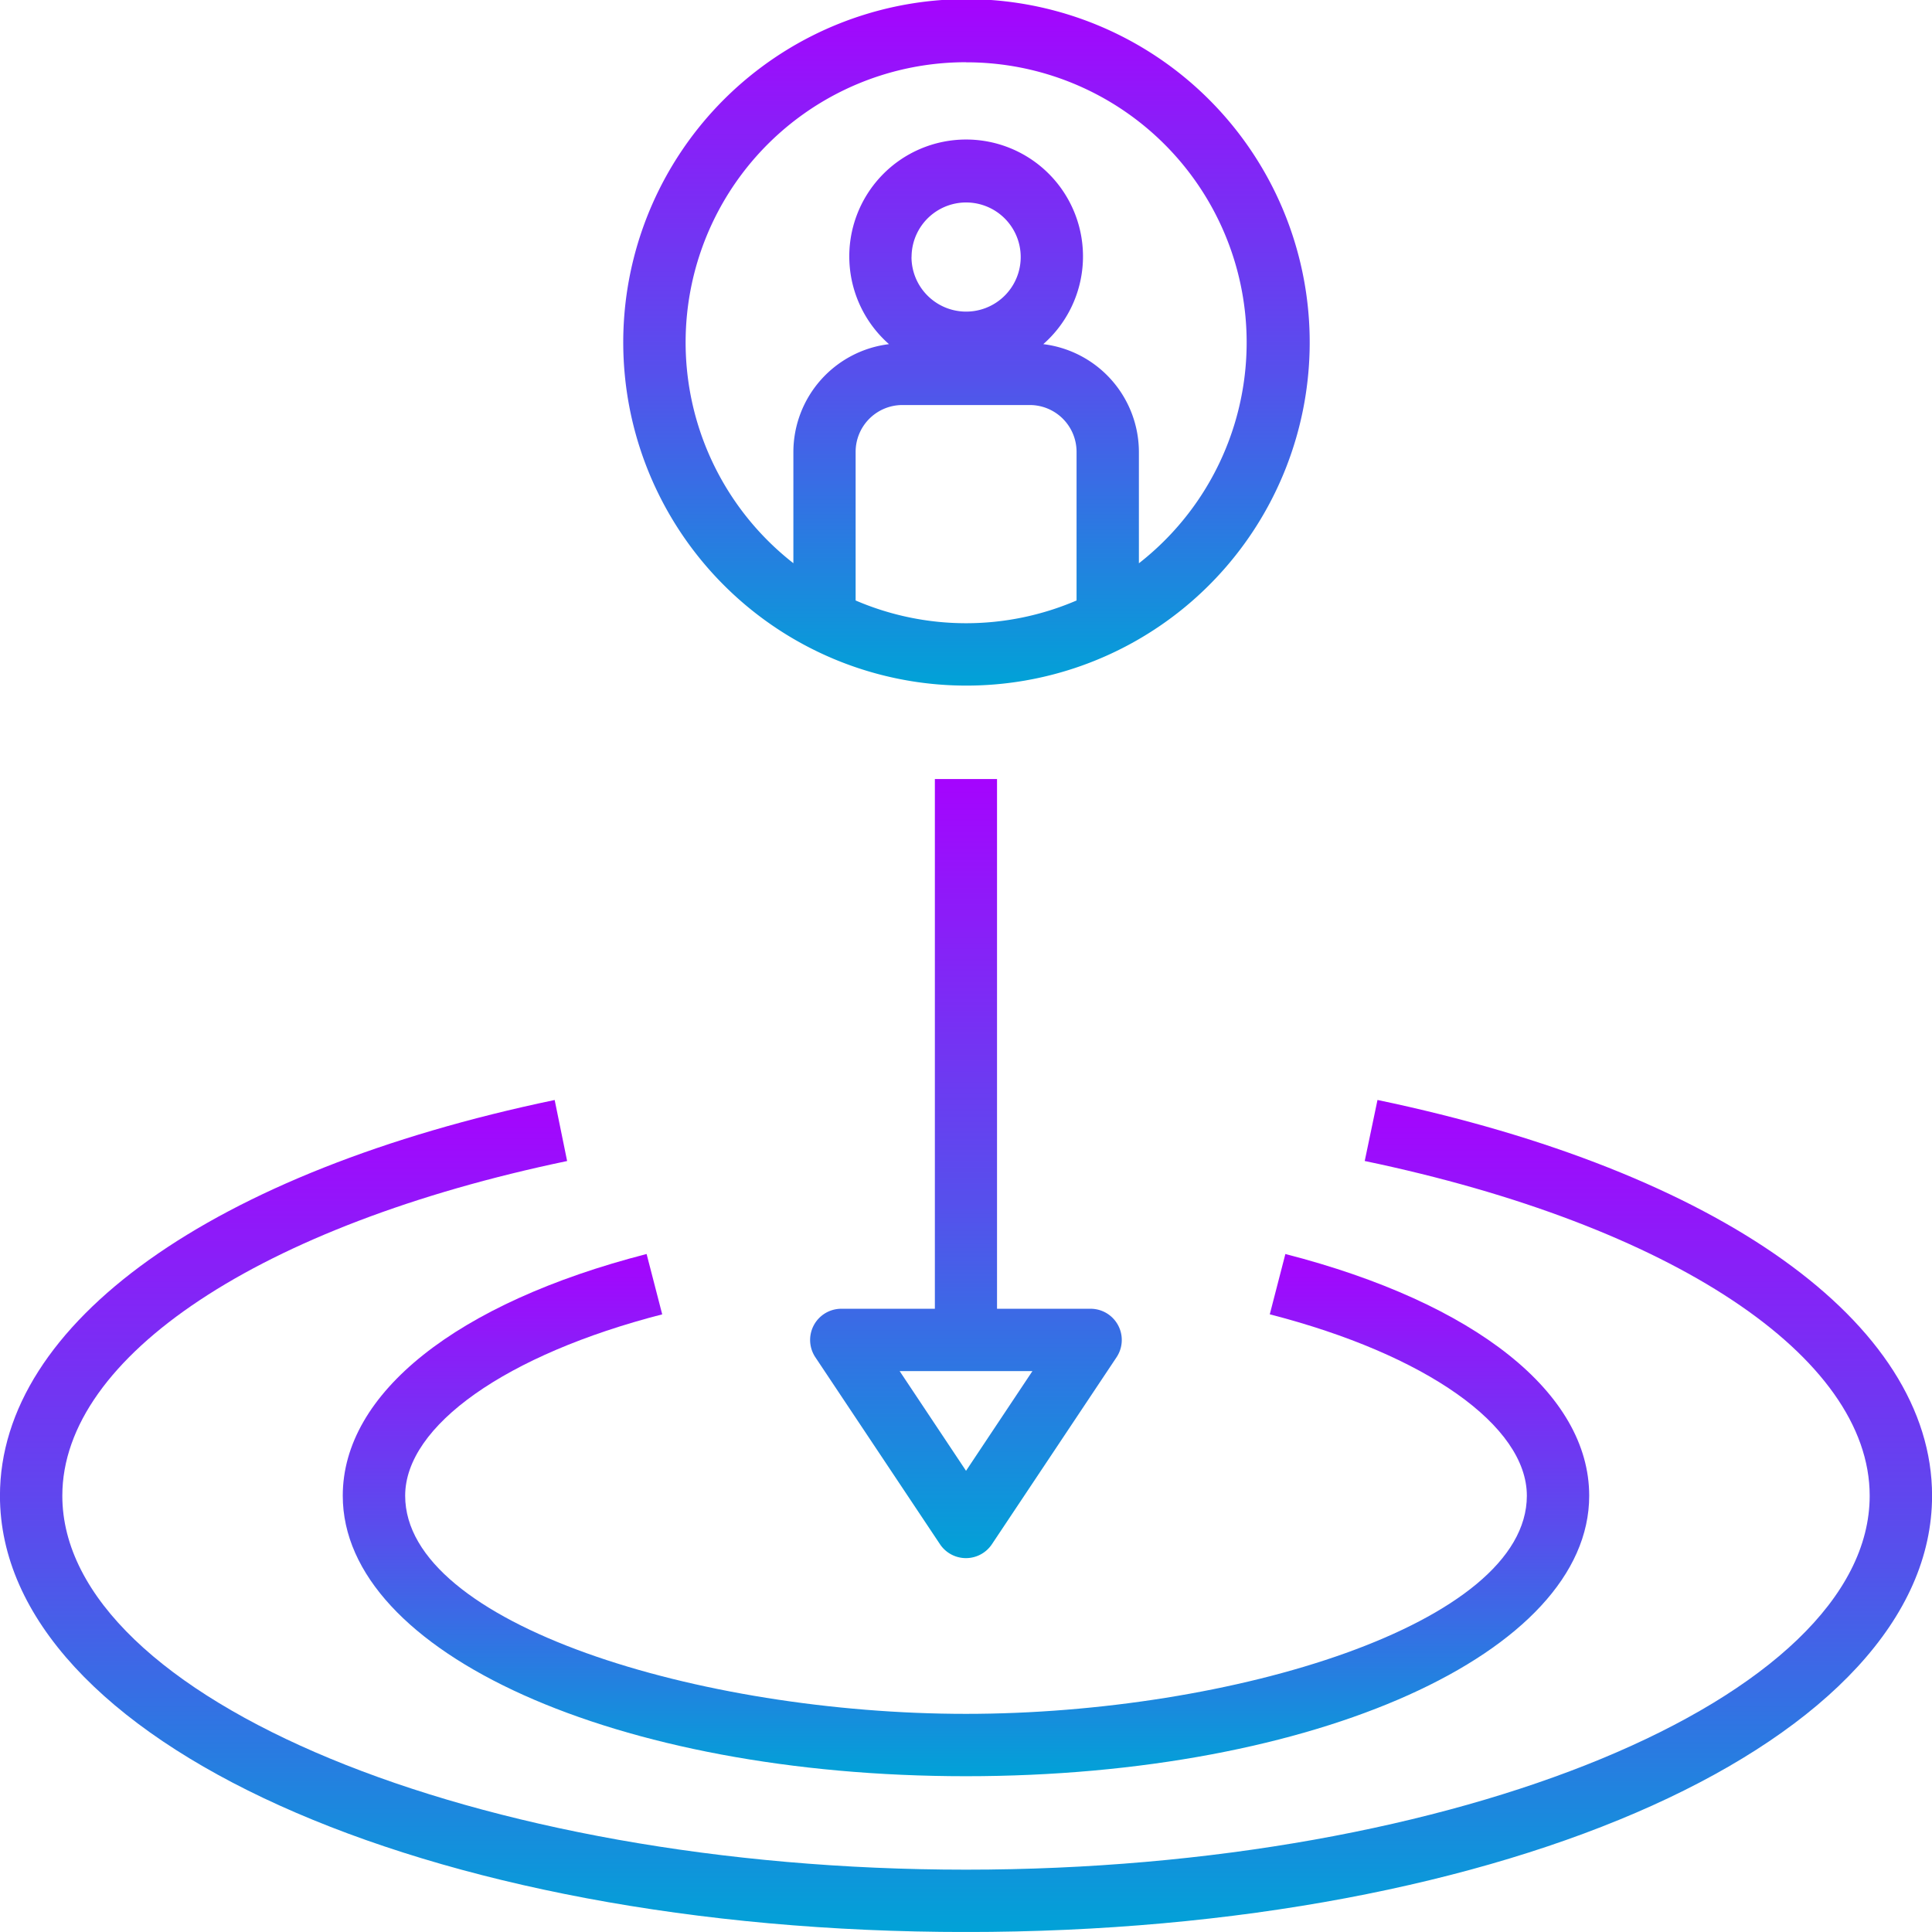 <svg xmlns="http://www.w3.org/2000/svg" xmlns:xlink="http://www.w3.org/1999/xlink" width="111.452" height="111.45" viewBox="0 0 111.452 111.45">
  <defs>
    <linearGradient id="linear-gradient" x1="0.5" x2="0.5" y2="1" gradientUnits="objectBoundingBox">
      <stop offset="0" stop-color="#a504fe"/>
      <stop offset="0.544" stop-color="#5650ec"/>
      <stop offset="1" stop-color="#01a2d7"/>
    </linearGradient>
  </defs>
  <g id="noun-impact-4327865" transform="translate(-1.35)">
    <path id="Path_4873" data-name="Path 4873" d="M273.524,48.3a19.8,19.8,0,1,0-13.976-5.8,19.774,19.774,0,0,0,13.976,5.8ZM279.9,43.39a16.132,16.132,0,0,1-12.745,0V34.815a2.7,2.7,0,0,1,2.7-2.7H277.2a2.7,2.7,0,0,1,2.7,2.7Zm-9.518-19.81A3.148,3.148,0,1,1,271.3,25.8a3.146,3.146,0,0,1-.922-2.224Zm3.146-11.235a16.161,16.161,0,0,1,9.968,28.9V34.815a6.278,6.278,0,0,0-5.516-6.212,6.741,6.741,0,1,0-8.9,0,6.278,6.278,0,0,0-5.516,6.212V41.24a16.161,16.161,0,0,1,9.968-28.9Z" transform="translate(-216.446 -8.75)" fill="url(#linear-gradient)"/>
    <path id="Path_4874" data-name="Path 4874" d="M313.44,227.5v30.559h-5.393a1.8,1.8,0,0,0-1.5,2.8l7.19,10.786a1.8,1.8,0,0,0,2.992,0l7.19-10.786a1.8,1.8,0,0,0-1.5-2.8h-5.393V227.5Zm5.628,34.155-3.83,5.752-3.83-5.752Z" transform="translate(-258.16 -182.56)" fill="url(#linear-gradient)"/>
    <path id="Path_4875" data-name="Path 4875" d="M193.428,364.349l-.9-3.48C181.555,363.693,175,368.908,175,374.815c0,9.072,15.792,16.179,35.952,16.179s35.952-7.106,35.952-16.179c0-5.907-6.553-11.122-17.527-13.946l-.9,3.48c9.01,2.318,14.83,6.426,14.83,10.465,0,7.415-17.052,12.583-32.357,12.583S178.6,382.23,178.6,374.815c0-4.039,5.821-8.147,14.83-10.465Z" transform="translate(-153.877 -288.529)" fill="url(#linear-gradient)"/>
    <path id="Path_4876" data-name="Path 4876" d="M158.208,317.62l-.737,3.52c17.7,3.694,29.13,11.274,29.13,19.31,0,11.693-23.872,21.571-52.131,21.571s-52.131-9.878-52.131-21.571c0-8.035,11.432-15.616,29.121-19.308l-.719-3.521c-19.739,4.12-32,12.867-32,22.829,0,14.113,24.478,25.167,55.726,25.167S190.2,354.561,190.2,340.449c0-9.962-12.258-18.71-31.989-22.829Z" transform="translate(-77.394 -254.165)" fill="url(#linear-gradient)"/>
  </g>
</svg>
